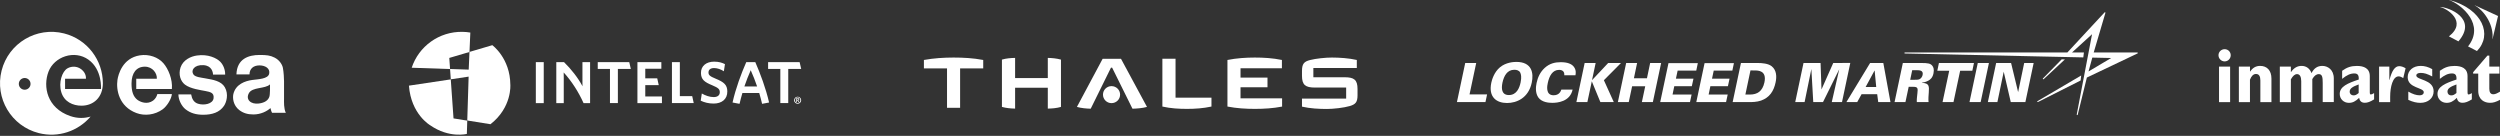 <svg xmlns="http://www.w3.org/2000/svg" width="368" height="20" viewBox="0 0 368 20" fill="none"><rect x="0" y="0" width="368" height="20" fill="#333333" stroke="none"/><path d="M30.255 11.539C29.605 11.418 28.752 11.355 28.475 10.962C28.058 10.371 28.579 9.51 29.942 9.59C31.175 9.663 31.344 10.615 31.36 10.985H33.141C33.165 10.288 32.877 9.566 32.443 9.109C31.89 8.533 30.591 7.93 28.98 8.172C28.114 8.292 26.96 8.797 26.574 9.928C26.238 10.985 26.574 11.947 27.223 12.453C28.041 13.079 29.576 13.266 30.206 13.392C30.967 13.544 31.532 13.646 31.439 14.456C31.34 15.307 30.021 15.549 29.148 15.268C28.525 15.066 28.257 14.57 28.137 13.897H26.262C26.262 14.749 26.769 15.65 27.283 16.063C28.045 16.676 28.911 16.892 29.911 16.892C31.225 16.892 32.313 16.553 32.972 15.581C33.317 15.071 33.694 13.898 33.092 12.839C32.563 11.925 31.36 11.733 30.254 11.54L30.255 11.539Z" fill="white"></path><path d="M24.049 9.301C23.285 8.428 21.947 7.93 20.586 8.147C18.031 8.553 17.407 10.973 17.291 11.756C17.075 13.219 17.507 15.676 20.081 16.638C21.283 17.095 22.799 16.927 23.954 16.084C24.603 15.603 25.252 14.521 25.3 13.847H23.16C23.087 14.135 22.919 14.52 22.535 14.809C21.669 15.434 20.682 15.025 20.25 14.713C19.601 14.232 19.36 13.438 19.36 12.307C19.36 10.742 20.08 9.814 21.322 9.814C22.448 9.814 23.143 10.782 23.087 11.586H20.056V13.101H25.3C25.429 11.674 24.765 10.119 24.05 9.301L24.049 9.301Z" fill="white"></path><path d="M41.81 14.563V11.964C41.81 11.57 41.763 10.623 41.642 9.992C41.555 9.538 41.164 8.85 40.415 8.476C39.761 8.15 39.259 8.091 38.196 8.091C36.597 8.091 34.876 8.648 34.803 10.953H36.727C36.727 10.119 37.304 9.626 38.19 9.626C39.076 9.626 39.791 10.092 39.621 10.857C39.452 11.622 38.04 11.65 37.137 11.771C36.09 11.911 34.684 12.396 34.346 13.864C34.226 14.441 34.322 15.499 35.212 16.197C35.813 16.654 36.453 16.847 37.304 16.847C38.391 16.847 39.305 16.373 39.813 15.909C39.837 16.029 39.957 16.485 40.053 16.607H42.074C41.761 15.981 41.809 15.011 41.809 14.562L41.81 14.563ZM39.646 14.249C39.471 14.752 38.999 15.121 38.106 15.238C36.929 15.393 36.124 14.662 36.633 13.72C37.142 12.778 39.029 13.109 39.743 12.421C39.743 12.613 39.774 13.883 39.647 14.249H39.646Z" fill="white"></path><path d="M10.331 17.081C6.922 15.905 6.292 12.751 7.141 10.543C7.989 8.336 10.96 7.305 13.023 8.784C15.085 10.264 14.866 13.102 14.866 13.102H9.579V11.587H12.648C12.648 11.587 12.734 10.996 12.223 10.435C11.543 9.685 10.566 9.694 9.931 10.059C9.14 10.514 8.597 12.136 9.022 13.563C9.445 14.99 10.741 15.557 11.988 15.557C13.794 15.557 15.138 14.309 15.141 12.266C15.148 8.879 12.864 5.792 9.432 4.92C5.379 3.893 1.262 6.343 0.234 10.395C-0.793 14.446 1.657 18.564 5.708 19.591C8.601 20.324 11.526 19.285 13.337 17.158C12.48 17.412 11.461 17.47 10.331 17.081V17.081ZM3.633 13.208C3.155 13.208 2.769 12.822 2.769 12.345C2.769 11.868 3.155 11.481 3.633 11.481C4.11 11.481 4.496 11.868 4.496 12.345C4.496 12.822 4.11 13.208 3.633 13.208Z" fill="white"></path><path d="M117.415 15.167C117.193 15.167 117.02 14.994 117.02 14.744C117.02 14.503 117.193 14.32 117.415 14.32C117.636 14.32 117.809 14.493 117.809 14.744C117.809 14.994 117.626 15.167 117.415 15.167ZM117.415 15.273C117.703 15.273 117.934 15.042 117.934 14.753C117.934 14.464 117.703 14.234 117.415 14.234C117.126 14.234 116.895 14.464 116.895 14.753C116.886 15.032 117.126 15.273 117.415 15.273ZM117.213 15.042H117.319V14.792H117.386L117.54 15.042H117.655L117.492 14.782C117.588 14.773 117.646 14.724 117.646 14.618C117.646 14.493 117.569 14.445 117.424 14.445H117.213V15.042ZM117.319 14.532H117.415C117.473 14.532 117.54 14.541 117.54 14.609C117.54 14.686 117.482 14.695 117.415 14.695H117.319V14.532ZM110.506 12.732H109.572C109.851 11.924 110.159 11.106 110.506 10.336C110.852 11.097 111.17 11.914 111.449 12.732H110.506ZM111.179 9.143H109.851C109.11 10.827 108.302 12.983 107.83 15.09L108.86 15.283C108.985 14.744 109.129 14.214 109.283 13.685H111.757C111.91 14.205 112.055 14.744 112.18 15.283L113.21 15.09C112.728 12.983 111.91 10.817 111.179 9.143ZM94.984 14.195V12.53H96.966L96.745 11.53H94.984V10.115H97.351V9.143H93.829V15.177H97.438V14.195H94.984ZM116.029 10.144V15.167H114.865V10.144H113.065V9.143H117.703L117.934 10.144H116.029ZM105.049 15.244C104.308 15.244 103.683 15.08 103.144 14.821L103.308 13.762C103.818 14.06 104.453 14.291 105.059 14.291C105.598 14.291 105.964 14.041 105.954 13.56C105.944 13.117 105.733 12.934 104.857 12.559C103.673 12.078 103.202 11.693 103.182 10.76C103.163 9.692 103.981 9.076 105.117 9.076C105.8 9.076 106.281 9.22 106.714 9.441L106.551 10.49C106.108 10.202 105.588 10.019 105.117 10.019C104.539 10.019 104.289 10.298 104.289 10.664C104.289 11.048 104.491 11.231 105.338 11.578C106.589 12.088 107.051 12.511 107.061 13.444C107.08 14.628 106.214 15.244 105.049 15.244ZM98.91 15.167V9.143H100.074V14.147H101.893L102.114 15.167H98.91ZM85.736 9.143V12.213C85.736 12.55 85.746 12.694 85.746 12.694C85.101 11.472 84.052 10.144 83.022 9.143H81.887V15.177H82.984C82.984 15.177 82.984 11.857 82.984 11.424C82.984 10.846 82.984 10.846 82.974 10.664C84.168 11.972 85.168 13.55 85.9 15.177H86.862V9.143H85.736ZM90.952 10.144V15.167H89.787V10.144H87.988V9.143H92.626L92.857 10.144H90.952ZM78.875 9.143H80.039V15.177H78.875V9.143Z" fill="white"></path><path d="M69.233 4.793C68.858 4.726 68.483 4.697 68.088 4.688C64.614 4.62 61.631 6.843 60.602 9.971L66.25 10.163L66.135 8.527L69.108 7.651L69.233 4.793Z" fill="white"></path><path d="M75.122 12.472C75.094 8.546 72.466 6.65 72.466 6.65L69.108 7.642L68.993 10.249L66.25 10.153L66.356 11.674L68.983 11.279L68.781 17.736L72.197 18.285C75.392 15.792 75.122 12.472 75.122 12.472Z" fill="white"></path><path d="M66.354 11.684L60.195 12.607C60.503 16.822 63.323 18.439 63.323 18.439C66.133 20.392 68.721 19.709 68.721 19.709L68.779 17.756L66.758 17.428L66.354 11.684Z" fill="white"></path><path d="M359.21 1.043C360.169 1.25 363.275 3.157 360.483 5.355L361.879 6.089C364.783 2.714 360.427 1.065 359.216 1.021C359.21 1.021 359.176 1.026 359.21 1.043Z" fill="white"></path><path d="M360.548 0.017C362.42 0.729 365.812 3.65 363.295 6.829L364.607 7.513C366.923 5.147 365.465 1.346 360.559 0H360.542C360.542 0 360.536 0 360.536 0.006C360.531 0.011 360.548 0.017 360.548 0.017Z" fill="white"></path><path d="M366.899 5.753L367.712 2.355L364.303 0.785C364.303 0.785 364.292 0.774 364.286 0.785C364.281 0.796 364.298 0.802 364.298 0.802C365.929 1.755 367.118 3.936 366.882 5.753C366.882 5.753 366.882 5.769 366.899 5.753Z" fill="white"></path><path d="M326.641 9.807H328.273V15.032H326.641V9.807ZM328.362 8.13C328.362 7.631 327.964 7.239 327.471 7.239C326.972 7.239 326.562 7.631 326.562 8.13C326.562 8.629 326.972 9.039 327.471 9.039C327.964 9.039 328.362 8.629 328.362 8.13ZM329.562 9.807V15.032H331.194V11.73C331.407 11.181 331.698 10.889 332.085 10.889C332.54 10.889 332.725 11.253 332.725 11.831V15.032H334.356V11.567C334.356 10.356 333.689 9.7 332.691 9.7C332.08 9.7 331.603 9.969 331.216 10.536H331.199V9.801H329.562M335.59 9.807V15.032H337.216V11.68C337.519 11.158 337.793 10.911 338.13 10.911C338.539 10.911 338.741 11.309 338.741 11.954V15.032H340.372V11.64C340.653 11.152 340.967 10.911 341.326 10.911C341.83 10.911 341.903 11.36 341.903 12.19V15.027H343.535V11.55C343.535 10.227 342.615 9.7 341.847 9.7C341.135 9.7 340.614 10.048 340.255 10.765C340.002 10.087 339.487 9.7 338.791 9.7C338.186 9.7 337.67 9.981 337.238 10.603H337.216V9.801H335.59M348.99 13.905C349.097 13.905 349.248 13.844 349.467 13.704V14.629C348.889 14.982 348.503 15.128 348.11 15.128C347.622 15.128 347.353 14.892 347.269 14.405C346.714 14.931 346.31 15.139 345.755 15.139C344.998 15.139 344.409 14.573 344.409 13.827C344.409 12.75 345.564 12.251 347.207 11.707V11.528C347.207 11.029 347.005 10.81 346.551 10.81C345.985 10.81 345.464 11.04 344.763 11.607V10.418C345.486 9.902 346.086 9.706 346.933 9.706C347.936 9.706 348.833 10.031 348.833 11.209V13.339C348.828 13.838 348.85 13.905 348.99 13.905ZM347.196 12.431C346.321 12.75 345.873 13.02 345.873 13.485C345.873 13.816 346.103 14.04 346.439 14.04C346.697 14.04 346.848 13.973 347.196 13.692V12.431ZM350.201 9.807V15.032H351.833V14.225C351.833 12.79 352.22 11.242 353.078 11.242C353.28 11.242 353.504 11.332 353.756 11.5L354.104 10.048C353.773 9.846 353.459 9.739 353.168 9.739C352.54 9.739 352.08 10.396 351.732 11.78H351.71V9.801H350.201M354.502 13.485V14.702C355.192 15.016 355.736 15.139 356.279 15.139C357.423 15.139 358.231 14.432 358.231 13.44C358.231 11.657 355.679 11.808 355.679 11.108C355.679 10.878 355.921 10.732 356.319 10.732C356.565 10.732 356.818 10.765 357.087 10.844C357.367 10.934 357.664 11.063 358.023 11.253V10.177C357.434 9.846 356.891 9.7 356.324 9.7C355.203 9.7 354.412 10.379 354.412 11.36C354.412 13.003 356.778 12.857 356.778 13.569C356.778 13.866 356.532 14.029 356.178 14.029C355.674 14.029 355.158 13.855 354.502 13.485ZM363.378 13.905C363.49 13.905 363.636 13.844 363.854 13.704V14.629C363.277 14.982 362.89 15.128 362.492 15.128C362.004 15.128 361.735 14.892 361.656 14.405C361.101 14.931 360.692 15.139 360.143 15.139C359.386 15.139 358.797 14.573 358.797 13.827C358.797 12.75 359.952 12.251 361.595 11.707V11.528C361.595 11.029 361.387 10.81 360.939 10.81C360.372 10.81 359.851 11.04 359.145 11.607V10.418C359.873 9.902 360.468 9.706 361.32 9.706C362.324 9.706 363.221 10.031 363.221 11.209V13.339C363.221 13.838 363.238 13.905 363.378 13.905ZM361.589 12.431C360.715 12.75 360.266 13.02 360.266 13.485C360.266 13.816 360.49 14.04 360.832 14.04C361.09 14.04 361.236 13.973 361.589 13.692V12.431ZM367.998 14.696V13.491C367.533 13.771 367.275 13.877 367.011 13.877C366.585 13.877 366.428 13.541 366.428 13.053V10.833H367.919V9.807H366.428V8.186H366.148L364.045 10.631V10.833H364.796V13.362C364.796 14.696 365.722 15.133 366.529 15.133C366.994 15.139 367.376 15.021 367.998 14.696Z" fill="white"></path><path d="M199.828 14.023C199.828 15.051 199.525 15.354 198.707 15.605C197.824 15.869 196.255 16.04 195.318 16.04C194.211 16.04 192.826 15.974 191.652 15.697V14.51H198.154V12.888H193.551C192.167 12.888 191.652 12.506 191.652 11.161V10.449C191.652 9.381 191.969 9.064 192.826 8.84C193.696 8.616 195.121 8.471 196.057 8.471C197.191 8.471 198.549 8.563 199.723 8.827V10.014H193.327V11.372H197.929C199.314 11.372 199.828 11.741 199.828 13.099V14.023Z" fill="white"></path><path d="M188.75 15.684C187.405 15.948 186.047 16.027 184.728 16.027C183.409 16.027 182.038 15.948 180.68 15.684V8.827C182.025 8.563 183.396 8.471 184.702 8.471C186.02 8.471 187.352 8.55 188.697 8.827V10.053H182.605V11.425H186.574V12.849H182.605V14.471H188.724V15.684H188.75Z" fill="white"></path><path d="M178.328 15.684C177.115 15.948 175.902 16.027 174.728 16.027C173.554 16.027 172.315 15.961 171.102 15.684V8.642H173.04V14.379H178.328V15.684Z" fill="white"></path><path d="M168.836 15.737C168.19 15.922 167.332 15.988 166.699 16.001L163.706 9.961H163.535L160.554 16.001C159.921 15.988 159.17 15.922 158.523 15.737L162.308 8.656H165.011L168.836 15.737Z" fill="white"></path><path d="M164.878 13.93C164.878 14.628 164.311 15.182 163.612 15.182C162.913 15.182 162.359 14.615 162.359 13.93C162.359 13.231 162.926 12.677 163.612 12.677C164.311 12.677 164.878 13.231 164.878 13.93Z" fill="white"></path><path d="M156.175 15.737C155.555 15.921 154.896 15.974 154.236 15.987V12.915H149.423V15.987C148.764 15.974 148.104 15.908 147.484 15.737V8.774C148.104 8.589 148.764 8.537 149.423 8.523V11.491H154.236V8.523C154.896 8.537 155.555 8.603 156.175 8.774V15.737Z" fill="white"></path><path d="M144.73 10.066H141.328V15.869H139.402V10.066H136V8.827C137.464 8.563 138.941 8.471 140.365 8.471C141.789 8.471 143.266 8.55 144.73 8.827V10.066Z" fill="white"></path><path d="M215.68 9.272H217.298L216.317 13.895H218.9L218.66 15.026H214.461L215.68 9.272Z" fill="white"></path><path d="M220.788 9.91C221.672 9.177 222.788 9.113 223.211 9.113C225.506 9.113 225.777 10.763 225.474 12.166C224.988 14.461 223.211 15.162 221.84 15.162C220.31 15.162 219.066 14.318 219.521 12.174C219.601 11.791 219.911 10.643 220.788 9.91ZM222.111 13.991C223.25 13.991 223.665 12.938 223.832 12.142C224 11.336 223.896 10.938 223.776 10.683C223.609 10.365 223.258 10.269 222.908 10.269C221.856 10.269 221.377 11.177 221.162 12.165C220.971 13.082 221.051 13.991 222.111 13.991Z" fill="white"></path><path d="M230.263 11.082C230.318 10.5 229.952 10.285 229.498 10.285C228.533 10.285 228.055 11.17 227.832 12.222C227.752 12.572 227.457 14.023 228.692 14.023C229.537 14.023 229.752 13.409 229.832 13.186H231.49C231.099 14.987 229.234 15.139 228.485 15.139C227.927 15.139 226.963 15.043 226.461 14.373C225.975 13.704 226.062 12.788 226.19 12.19C226.357 11.4 226.708 10.612 227.378 9.998C228.111 9.329 228.908 9.154 229.744 9.154C230.677 9.154 231.339 9.377 231.689 9.855C232.048 10.349 231.945 10.867 231.905 11.082H230.263V11.082Z" fill="white"></path><path d="M233.262 9.272H234.88L234.346 11.799L236.721 9.272H238.61L236.091 11.807L237.55 15.026H235.574L234.314 11.966L233.661 15.026H232.043L233.262 9.272Z" fill="white"></path><path d="M239.372 9.272H240.982L240.512 11.52H242.432L242.903 9.272H244.52L243.301 15.026H241.683L242.177 12.7H240.248L239.754 15.026H238.152L239.372 9.272Z" fill="white"></path><path d="M245.602 9.289H249.922L249.691 10.389H246.95L246.694 11.584H249.277L249.037 12.684H246.455L246.2 13.912H249.005L248.766 15.027H244.383L245.602 9.289V9.289Z" fill="white"></path><path d="M250.915 9.289H255.234L255.004 10.389H252.262L252.007 11.584H254.589L254.35 12.684H251.767L251.512 13.912H254.318L254.078 15.027H249.695L250.915 9.289V9.289Z" fill="white"></path><path d="M256.266 9.272H258.697C259.382 9.272 260.282 9.344 260.792 9.751C261.518 10.332 261.55 11.281 261.366 12.133C261.096 13.409 260.49 14.35 259.231 14.804C258.593 15.027 257.892 15.027 257.493 15.027H255.047L256.266 9.273L256.266 9.272ZM256.919 13.918H257.605C258.665 13.91 259.438 13.456 259.725 12.117C260.091 10.372 258.785 10.372 258.299 10.372L257.669 10.364L256.919 13.918Z" fill="white"></path><path d="M265.477 9.273H267.988L268.123 13.17L269.852 9.273L272.363 9.265L271.143 15.027H269.637L270.737 10.197L268.346 15.027H266.911L266.633 10.157L265.637 15.027H264.258L265.477 9.273L265.477 9.273Z" fill="white"></path><path d="M275.28 9.272H277.224L278.276 15.026H276.475L276.324 13.871H274.021L273.383 15.026H271.789L275.28 9.272H275.28ZM276.18 12.811L275.949 10.396H275.925L274.618 12.811H276.18Z" fill="white"></path><path d="M280.098 9.272H282.76C283.796 9.272 284.178 9.336 284.441 9.687C284.584 9.862 284.736 10.181 284.608 10.803C284.473 11.432 284.162 11.703 283.852 11.871C283.437 12.101 283.078 12.142 282.911 12.165L282.903 12.197C284.019 12.229 283.971 12.724 283.916 13.608C283.884 13.999 283.836 14.62 283.884 15.027H282.154C282.13 14.676 282.186 14.238 282.242 13.728C282.313 13.034 282.345 12.779 281.628 12.779H280.959L280.481 15.027H278.879L280.098 9.273L280.098 9.272ZM281.182 11.743H281.78C282.131 11.743 282.306 11.743 282.449 11.695C282.823 11.584 282.967 11.225 283.007 11.042C283.159 10.332 282.537 10.332 282.075 10.332H281.477L281.182 11.743V11.743Z" fill="white"></path><path d="M286.925 10.412H285.172L285.411 9.272H290.567L290.328 10.412H288.535L287.554 15.026H285.944L286.925 10.412H286.925Z" fill="white"></path><path d="M291.13 9.272H292.771L291.552 15.026H289.91L291.13 9.272Z" fill="white"></path><path d="M293.832 9.272H296.032L297.068 13.56L297.961 9.272H299.355L298.136 15.026H295.984L294.948 10.556L294.016 15.026H292.613L293.833 9.272H293.832Z" fill="white"></path><path d="M308.194 7.725L309.916 1.897C309.937 1.822 309.843 1.77 309.79 1.827L304.316 7.725H280.403C280.306 7.725 280.302 7.872 280.398 7.873L303.778 8.385L305.251 8.418L306.663 8.449L306.751 7.725H304.997L307.95 5.035L307.437 7.725L306.686 11.661L305.696 16.853C305.678 16.947 305.815 16.979 305.84 16.887L307.186 11.415L314.646 7.866C314.716 7.831 314.692 7.725 314.613 7.725H308.195H308.194ZM307.989 8.478L310.765 8.538L307.431 10.518L307.988 8.478H307.989Z" fill="white"></path><path d="M303.951 8.75L303.481 8.734L300.724 11.547C300.66 11.616 300.757 11.717 300.827 11.654L303.951 8.749L303.951 8.75Z" fill="white"></path><path d="M306.267 11.85L306.35 11.113L299.92 14.885C299.838 14.934 299.905 15.057 299.991 15.015L306.267 11.85V11.85Z" fill="white"></path></svg>